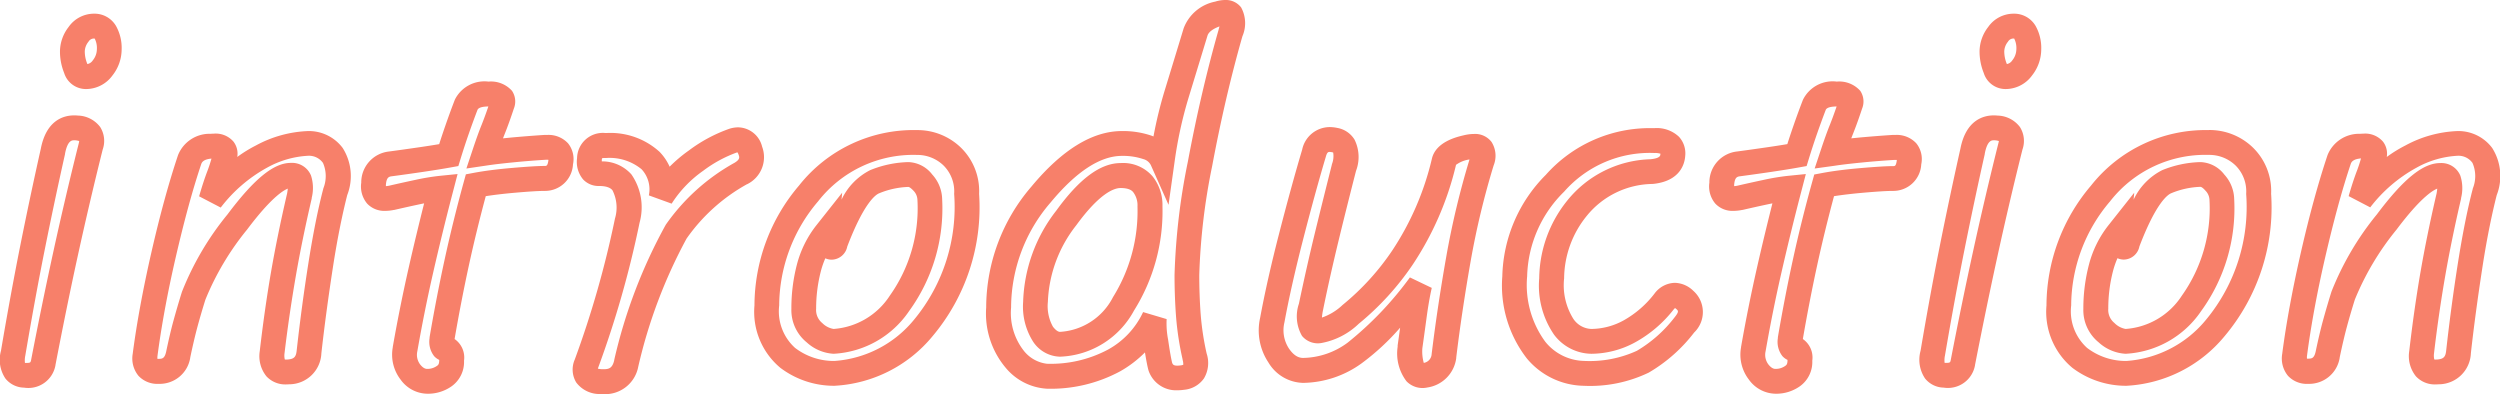 <svg xmlns="http://www.w3.org/2000/svg" width="100.678" height="15.872" viewBox="0 0 100.678 15.872">
  <path id="menu_introduction" d="M49.551-14.528h0a.773.773,0,0,1,.642.3,1.325,1.325,0,0,1,.051,1.162c-.462,1.617-.872,3.375-1.218,5.227a25.383,25.383,0,0,0-.519,4.385c0,.539.019,1.072.057,1.585a11.016,11.016,0,0,0,.241,1.581,1.213,1.213,0,0,1-.11,1,1.094,1.094,0,0,1-.8.457,1.912,1.912,0,0,1-.267.02A1.171,1.171,0,0,1,46.466.4L46.452.351c-.042-.166-.085-.392-.132-.687a4.581,4.581,0,0,1-1,.762,5.886,5.886,0,0,1-2.946.7A2.331,2.331,0,0,1,40.726.3a3.391,3.391,0,0,1-.8-2.445,7.478,7.478,0,0,1,1.821-4.868C42.982-8.5,44.206-9.25,45.389-9.25a3.538,3.538,0,0,1,1.2.188l.074.029a16.923,16.923,0,0,1,.447-1.836c.249-.814.508-1.662.768-2.518a1.708,1.708,0,0,1,1.272-1.076A1.382,1.382,0,0,1,49.551-14.528ZM47.862.162a.575.575,0,0,0-.026-.2l0-.016a12.027,12.027,0,0,1-.265-1.734c-.04-.537-.06-1.1-.06-1.659a26.318,26.318,0,0,1,.536-4.569c.353-1.884.77-3.674,1.241-5.322l0-.01c.013-.043.024-.082.033-.116-.211.076-.429.2-.483.371-.26.856-.518,1.7-.768,2.519a16.745,16.745,0,0,0-.558,2.568L47.269-6.28l-.71-1.594a.471.471,0,0,0-.309-.248,2.554,2.554,0,0,0-.861-.128c-.871,0-1.836.631-2.869,1.876a6.5,6.5,0,0,0-1.591,4.23A2.464,2.464,0,0,0,41.443-.4a1.4,1.4,0,0,0,.931.521,4.907,4.907,0,0,0,2.451-.567A3.315,3.315,0,0,0,46.245-1.96l.948.282a3.431,3.431,0,0,0,.059.827c.061.423.115.737.162.933.03.076.063.115.213.115a.912.912,0,0,0,.127-.01A.413.413,0,0,0,47.862.162ZM4-13.977H4a1,1,0,0,1,.886.5,1.812,1.812,0,0,1,.224.941,1.7,1.7,0,0,1-.368,1.044,1.32,1.32,0,0,1-1.084.55.918.918,0,0,1-.863-.646,2.325,2.325,0,0,1-.169-.87,1.625,1.625,0,0,1,.347-.982A1.248,1.248,0,0,1,4-13.977Zm.022,1H4a.256.256,0,0,0-.227.131.643.643,0,0,0-.148.385,1.311,1.311,0,0,0,.1.5l.005.013a.335.335,0,0,0,.217-.148.718.718,0,0,0,.165-.44.839.839,0,0,0-.081-.426Zm77.283-1h0a1,1,0,0,1,.886.5,1.812,1.812,0,0,1,.223.941,1.7,1.7,0,0,1-.368,1.044,1.32,1.32,0,0,1-1.084.55.918.918,0,0,1-.863-.646,2.324,2.324,0,0,1-.169-.87,1.625,1.625,0,0,1,.347-.982A1.248,1.248,0,0,1,81.3-13.977Zm.022,1H81.3a.256.256,0,0,0-.227.131.643.643,0,0,0-.148.385,1.311,1.311,0,0,0,.1.5l.005.013a.335.335,0,0,0,.217-.148.719.719,0,0,0,.165-.44.839.839,0,0,0-.081-.426ZM19.883-11.242a1.134,1.134,0,0,1,.946.371.768.768,0,0,1,.073.722c-.132.4-.253.732-.36,1q-.036.09-.075.192l.366-.036c.432-.039.864-.073,1.284-.1.042,0,.078,0,.113,0a1.071,1.071,0,0,1,.856.336,1.01,1.01,0,0,1,.2.847,1.127,1.127,0,0,1-1.139,1.07c-.244,0-.657.026-1.225.076-.429.038-.815.084-1.149.136-.249.926-.475,1.851-.672,2.753-.211.97-.407,1.978-.583,3a.907.907,0,0,1,.38.873,1.2,1.2,0,0,1-.5,1.03,1.649,1.649,0,0,1-.972.3A1.345,1.345,0,0,1,16.347.763a1.642,1.642,0,0,1-.319-1.3l0-.016c.183-1.045.4-2.131.649-3.227.192-.849.4-1.706.614-2.559l-.159.033c-.36.077-.712.155-1.047.233l-.014,0a1.8,1.8,0,0,1-.349.037A.949.949,0,0,1,15-6.325a1.068,1.068,0,0,1-.241-.845,1.251,1.251,0,0,1,1.12-1.257c.382-.051.8-.11,1.239-.174.294-.043.556-.084.78-.122.078-.246.161-.494.246-.739.119-.342.245-.69.377-1.032l.011-.027A1.331,1.331,0,0,1,19.883-11.242Zm-.89,3.5.259-.777c.133-.4.254-.736.362-1,.079-.2.168-.44.264-.721-.14,0-.374.018-.434.128-.125.325-.245.655-.358.98s-.225.668-.327,1l-.089.291-.3.054c-.291.053-.664.113-1.11.179s-.866.125-1.257.177c-.118.015-.226.028-.251.346,0,.021,0,.038,0,.053a.885.885,0,0,0,.122-.016c.338-.078.692-.157,1.055-.234a9.267,9.267,0,0,1,.993-.165l.716-.072-.182.7c-.284,1.083-.552,2.181-.8,3.265s-.458,2.144-.638,3.17a.645.645,0,0,0,.112.532c.143.18.248.18.292.18A.66.66,0,0,0,17.817.2c.031-.022.082-.058.082-.213q0-.011,0-.022a.64.64,0,0,1-.206-.152.939.939,0,0,1-.182-.727l0-.034c.183-1.07.388-2.129.61-3.147s.481-2.067.768-3.112l.083-.3.307-.058c.431-.081.953-.149,1.552-.2s1.036-.08,1.314-.08c.073,0,.117,0,.15-.219,0-.011,0-.021,0-.029a.868.868,0,0,0-.128,0c-.405.025-.828.058-1.251.1s-.795.083-1.122.133Zm55.186-3.5a1.134,1.134,0,0,1,.946.371.768.768,0,0,1,.073.722c-.132.4-.253.732-.36,1q-.036.09-.075.192l.366-.036c.432-.039.864-.073,1.284-.1.042,0,.078,0,.113,0a1.071,1.071,0,0,1,.856.336,1.01,1.01,0,0,1,.2.847,1.127,1.127,0,0,1-1.139,1.07c-.244,0-.657.026-1.225.076-.429.038-.815.084-1.149.136-.249.926-.475,1.851-.672,2.753-.211.97-.407,1.978-.583,3a.907.907,0,0,1,.38.873,1.2,1.2,0,0,1-.5,1.03,1.649,1.649,0,0,1-.972.3A1.345,1.345,0,0,1,70.644.763a1.642,1.642,0,0,1-.319-1.3l0-.016c.183-1.045.4-2.131.649-3.227.192-.848.4-1.706.614-2.559l-.159.033c-.36.077-.712.155-1.047.233l-.014,0a1.8,1.8,0,0,1-.349.037.949.949,0,0,1-.728-.29,1.068,1.068,0,0,1-.241-.845,1.251,1.251,0,0,1,1.12-1.257c.382-.051.8-.11,1.239-.174.294-.043.556-.084.78-.122.078-.246.161-.494.246-.739.118-.342.245-.689.377-1.032l.012-.027A1.331,1.331,0,0,1,74.18-11.242Zm-.89,3.5.259-.777c.133-.4.254-.736.362-1,.079-.2.168-.44.264-.721-.14,0-.374.018-.434.128-.125.326-.245.656-.358.98s-.225.668-.327,1l-.089.291-.3.054c-.291.053-.664.113-1.11.179s-.866.125-1.257.177c-.118.015-.226.028-.251.346,0,.021,0,.038,0,.053a.885.885,0,0,0,.122-.016c.338-.078.693-.157,1.055-.234a9.264,9.264,0,0,1,.993-.165l.716-.072-.182.7c-.284,1.084-.552,2.182-.8,3.265s-.458,2.144-.638,3.17a.644.644,0,0,0,.112.532c.143.18.248.18.292.18A.66.66,0,0,0,72.114.2c.031-.022.082-.058.082-.213q0-.011,0-.022a.64.64,0,0,1-.206-.152.938.938,0,0,1-.182-.727l0-.034c.183-1.07.388-2.129.61-3.147S72.9-6.158,73.19-7.2l.083-.3.307-.058c.431-.081.953-.149,1.552-.2s1.036-.08,1.314-.08c.073,0,.117,0,.15-.219,0-.011,0-.021,0-.029a.868.868,0,0,0-.128,0c-.405.025-.828.058-1.251.1s-.795.083-1.122.133Zm-70.1-2.14h0a1.543,1.543,0,0,1,.157.008,1.161,1.161,0,0,1,.9.462,1.047,1.047,0,0,1,.1.908c-.361,1.444-.7,2.895-1.01,4.312S2.728-1.3,2.444.173l0,.01a1.108,1.108,0,0,1-1.262.9A.987.987,0,0,1,.432.719,1.349,1.349,0,0,1,.25-.4c.26-1.533.524-2.97.784-4.27s.536-2.6.821-3.871C2.082-9.706,2.791-9.881,3.195-9.881ZM3.4-8.848a.712.712,0,0,0-.155-.03l-.055,0c-.077,0-.257,0-.36.537l0,.015c-.284,1.266-.559,2.564-.818,3.856s-.52,2.719-.779,4.243v.006a.881.881,0,0,0-.017.308l.025,0,.05,0c.145,0,.152-.023.171-.11.286-1.48.588-2.954.9-4.382S3.018-7.3,3.382-8.754l.005-.02A.538.538,0,0,0,3.4-8.848ZM80.5-9.881a1.483,1.483,0,0,1,.157.008,1.161,1.161,0,0,1,.9.462,1.047,1.047,0,0,1,.1.908c-.361,1.443-.7,2.894-1.01,4.312s-.612,2.89-.9,4.363l0,.01a1.108,1.108,0,0,1-1.262.9.987.987,0,0,1-.748-.366A1.349,1.349,0,0,1,77.554-.4c.26-1.533.523-2.97.784-4.27s.536-2.6.821-3.871C79.386-9.706,80.1-9.881,80.5-9.881Zm.21,1.033a.712.712,0,0,0-.155-.03l-.055,0c-.077,0-.257,0-.36.538l0,.015c-.284,1.266-.559,2.564-.818,3.856S78.8-1.753,78.54-.229v.006a.881.881,0,0,0-.017.308l.025,0,.05,0c.145,0,.153-.024.171-.11.286-1.48.588-2.954.9-4.382s.655-2.894,1.019-4.351l.005-.02A.538.538,0,0,0,80.709-8.848ZM53.758-9.41h0a1.5,1.5,0,0,1,.311.034,1.02,1.02,0,0,1,.689.468,1.57,1.57,0,0,1,.061,1.263c-.258,1.007-.494,1.949-.7,2.8S53.7-3.064,53.5-2.085v.005a2.247,2.247,0,0,0-.053.341,2.288,2.288,0,0,0,.836-.512l.026-.021A10.11,10.11,0,0,0,56.272-4.43a11.4,11.4,0,0,0,1.6-3.693c.152-.693,1.008-.892,1.291-.958a1.792,1.792,0,0,1,.406-.052.829.829,0,0,1,.706.319,1.036,1.036,0,0,1,.086.95,32.48,32.48,0,0,0-.924,3.849C59.206-2.7,59.01-1.4,58.856-.135l0,.026a1.374,1.374,0,0,1-1.165,1.186.9.9,0,0,1-.838-.25,1.846,1.846,0,0,1-.357-1.39V-.59l0-.027c.031-.216.064-.455.1-.715A9.545,9.545,0,0,1,55.05.1,4.107,4.107,0,0,1,52.7.891a1.667,1.667,0,0,1-1.41-.825,2.324,2.324,0,0,1-.331-1.8c.183-.993.442-2.142.769-3.41s.636-2.393.923-3.358A1.138,1.138,0,0,1,53.758-9.41ZM53.9-8.384a.207.207,0,0,0-.043-.013.508.508,0,0,0-.1-.012c-.048,0-.1,0-.153.192-.284.954-.591,2.072-.913,3.324s-.575,2.371-.754,3.345A1.345,1.345,0,0,0,52.113-.5c.234.346.444.386.582.386a3.089,3.089,0,0,0,1.786-.614A13.71,13.71,0,0,0,56.99-3.356l.88.422c-.074.322-.144.721-.207,1.185s-.121.888-.172,1.245a1.717,1.717,0,0,0,.057.59.377.377,0,0,0,.317-.356c.156-1.274.354-2.592.588-3.918a33.479,33.479,0,0,1,.937-3.918,1.186,1.186,0,0,0-.545.218l0,.007a12.388,12.388,0,0,1-1.756,4.03,11.118,11.118,0,0,1-2.16,2.362,2.932,2.932,0,0,1-1.5.774A.825.825,0,0,1,52.645-1a1.573,1.573,0,0,1-.126-1.294c.208-.989.419-1.926.628-2.786s.445-1.806.7-2.819l0-.011A.885.885,0,0,0,53.9-8.384ZM29.932-9.4a1.015,1.015,0,0,1,.971.781A1.211,1.211,0,0,1,30.3-7.11l-.006,0a7.276,7.276,0,0,0-2.434,2.19A20.351,20.351,0,0,0,25.913.245a1.357,1.357,0,0,1-1.388,1.1c-.048,0-.1,0-.147-.005a1.173,1.173,0,0,1-.96-.464,1,1,0,0,1-.061-.924,39.556,39.556,0,0,0,1.619-5.677,1.541,1.541,0,0,0-.1-1.14c-.036-.043-.147-.173-.536-.173a.851.851,0,0,1-.645-.263,1.1,1.1,0,0,1-.245-.856,1.038,1.038,0,0,1,1.121-1.016h0l.1,0a2.947,2.947,0,0,1,2.1.758,2.08,2.08,0,0,1,.407.6,5.876,5.876,0,0,1,.781-.658,6.065,6.065,0,0,1,1.623-.869A1.2,1.2,0,0,1,29.932-9.4Zm-.147,1.432c.235-.142.206-.227.172-.325a.491.491,0,0,0-.047-.1l-.036.009a5.2,5.2,0,0,0-1.343.732,4.714,4.714,0,0,0-1.272,1.325l-.918-.333a1.185,1.185,0,0,0-.294-1.053,2.028,2.028,0,0,0-1.414-.453h-.013l-.051,0a.391.391,0,0,0-.112.012.312.312,0,0,0-.011.07c0,.021,0,.039,0,.055a1.573,1.573,0,0,1,1.192.524,2.323,2.323,0,0,1,.328,1.95A40.436,40.436,0,0,1,24.3.28c-.005.014-.009.027-.012.038a.946.946,0,0,0,.161.023l.076,0c.22,0,.346-.054.419-.348l0-.012a20.8,20.8,0,0,1,2.078-5.458A8.261,8.261,0,0,1,29.785-7.969Zm36.948-1.4h.108a1.3,1.3,0,0,1,.985.349.99.99,0,0,1,.251.77c-.02.3-.189,1.022-1.311,1.129h-.008a3.464,3.464,0,0,0-2.65,1.29A4.034,4.034,0,0,0,63.2-3.32a2.555,2.555,0,0,0,.372,1.633.91.91,0,0,0,.729.406,2.744,2.744,0,0,0,1.306-.35A4.076,4.076,0,0,0,66.836-2.7l.006-.008a1.052,1.052,0,0,1,.817-.43,1.1,1.1,0,0,1,.744.322,1.142,1.142,0,0,1,.034,1.678A6.311,6.311,0,0,1,66.607.478a5.445,5.445,0,0,1-2.622.53A3.047,3.047,0,0,1,61.7-.092,4.784,4.784,0,0,1,60.711-3.4a5.969,5.969,0,0,1,1.754-4.089A5.6,5.6,0,0,1,66.733-9.368Zm.347,1.03a.757.757,0,0,0-.244-.029h-.008A4.591,4.591,0,0,0,63.2-6.809,4.94,4.94,0,0,0,61.711-3.4a3.865,3.865,0,0,0,.728,2.631,2.064,2.064,0,0,0,1.545.775A4.576,4.576,0,0,0,66.128-.4a5.329,5.329,0,0,0,1.53-1.36c.175-.218.134-.256.071-.313a.469.469,0,0,0-.062-.049.464.464,0,0,0-.054.055A5.064,5.064,0,0,1,66.077-.751a3.732,3.732,0,0,1-1.78.47,1.91,1.91,0,0,1-1.5-.766,3.485,3.485,0,0,1-.6-2.273,5.064,5.064,0,0,1,1.118-3.116,4.462,4.462,0,0,1,3.361-1.679c.394-.038.4-.151.4-.2C67.08-8.324,67.08-8.331,67.08-8.338ZM37.139-9.289a2.511,2.511,0,0,1,1.738.677,2.443,2.443,0,0,1,.764,1.893A8.057,8.057,0,0,1,37.762-.984a5.492,5.492,0,0,1-3.946,1.992,3.58,3.58,0,0,1-2.18-.724,2.935,2.935,0,0,1-1.042-2.511,7.474,7.474,0,0,1,1.795-4.829A5.881,5.881,0,0,1,37.139-9.289ZM33.816.008a4.549,4.549,0,0,0,3.22-1.68,7.113,7.113,0,0,0,1.6-5.047A1.469,1.469,0,0,0,38.2-7.872a1.519,1.519,0,0,0-1.065-.417,4.861,4.861,0,0,0-3.977,1.868,6.5,6.5,0,0,0-1.568,4.195,1.985,1.985,0,0,0,.639,1.708A2.567,2.567,0,0,0,33.816.008Zm55.354-9.3a2.511,2.511,0,0,1,1.738.677,2.443,2.443,0,0,1,.764,1.893A8.057,8.057,0,0,1,89.793-.984a5.492,5.492,0,0,1-3.946,1.992,3.581,3.581,0,0,1-2.18-.724,2.935,2.935,0,0,1-1.042-2.511A7.474,7.474,0,0,1,84.42-7.055,5.881,5.881,0,0,1,89.17-9.289ZM85.847.008a4.549,4.549,0,0,0,3.22-1.68,7.113,7.113,0,0,0,1.6-5.047,1.469,1.469,0,0,0-.437-1.154,1.519,1.519,0,0,0-1.065-.417,4.862,4.862,0,0,0-3.977,1.868,6.5,6.5,0,0,0-1.568,4.195,1.985,1.985,0,0,0,.639,1.708A2.567,2.567,0,0,0,85.847.008ZM12.617-9.25a1.7,1.7,0,0,1,1.393.679,2.11,2.11,0,0,1,.184,1.9c-.2.787-.4,1.762-.575,2.9S13.282-1.455,13.153-.3A1.3,1.3,0,0,1,11.875.948c-.044,0-.088.005-.131.005a1.039,1.039,0,0,1-.8-.322A1.293,1.293,0,0,1,10.674-.4V-.409c.131-1.124.283-2.191.453-3.172s.387-2.041.647-3.16c.014-.079.022-.142.026-.191-.207.083-.705.406-1.636,1.646A11.017,11.017,0,0,0,8.484-2.464c-.126.4-.236.779-.325,1.11s-.185.739-.287,1.223l0,.011A1.246,1.246,0,0,1,6.6.93,1.036,1.036,0,0,1,5.788.607a1.1,1.1,0,0,1-.23-.9V-.3c.158-1.208.41-2.577.751-4.07s.7-2.8,1.068-3.9l.01-.027a1.369,1.369,0,0,1,1.287-.843c.052,0,.1-.006.15-.006a.946.946,0,0,1,.789.321.794.794,0,0,1,.153.618,5.377,5.377,0,0,1,.751-.463A4.765,4.765,0,0,1,12.617-9.25Zm-.873,9.2.052,0c.254-.02.336-.1.362-.355.131-1.177.289-2.36.472-3.521s.384-2.177.6-3l0-.009a1.327,1.327,0,0,0-.012-1.032.693.693,0,0,0-.6-.288,3.8,3.8,0,0,0-1.65.478A5.939,5.939,0,0,0,9.1-6.169L8.23-6.622c.108-.377.217-.712.326-1a5.365,5.365,0,0,0,.171-.519c-.314.027-.379.141-.407.206-.356,1.057-.7,2.33-1.036,3.784s-.58,2.8-.733,3.974a.609.609,0,0,0,0,.1.507.507,0,0,0,.055,0c.141,0,.232-.018.293-.273.105-.5.205-.927.3-1.271s.206-.731.338-1.152a11.707,11.707,0,0,1,1.835-3.12c1.076-1.435,1.862-2.075,2.548-2.075a.825.825,0,0,1,.816.51,1.635,1.635,0,0,1,.028.9l0,.024c-.257,1.105-.472,2.154-.639,3.117S11.8-1.4,11.669-.3a.667.667,0,0,0,.011.248A.335.335,0,0,0,11.745-.047ZM99.18-9.25a1.7,1.7,0,0,1,1.393.679,2.11,2.11,0,0,1,.184,1.9c-.2.787-.4,1.762-.575,2.9S99.844-1.455,99.716-.3A1.3,1.3,0,0,1,98.438.948c-.044,0-.088.005-.131.005a1.039,1.039,0,0,1-.8-.322A1.293,1.293,0,0,1,97.236-.4V-.409c.131-1.124.283-2.191.453-3.172s.387-2.041.647-3.16c.014-.079.022-.142.026-.191-.207.083-.705.406-1.636,1.646a11.017,11.017,0,0,0-1.682,2.822c-.126.4-.236.779-.325,1.11s-.185.74-.286,1.223l0,.012A1.246,1.246,0,0,1,93.164.93a1.036,1.036,0,0,1-.813-.323,1.1,1.1,0,0,1-.23-.9V-.3c.158-1.208.41-2.577.751-4.07s.7-2.8,1.068-3.9l.01-.027a1.369,1.369,0,0,1,1.287-.843c.052,0,.1-.006.15-.006a.946.946,0,0,1,.789.321.794.794,0,0,1,.153.618,5.377,5.377,0,0,1,.751-.463A4.765,4.765,0,0,1,99.18-9.25Zm-.873,9.2.052,0c.254-.02.336-.1.362-.355.131-1.177.289-2.36.472-3.521s.384-2.177.6-3l0-.009a1.327,1.327,0,0,0-.012-1.032.693.693,0,0,0-.6-.288,3.8,3.8,0,0,0-1.65.478,5.939,5.939,0,0,0-1.868,1.6l-.869-.453c.108-.377.217-.712.326-1a5.365,5.365,0,0,0,.171-.519c-.314.027-.379.141-.407.206-.356,1.057-.7,2.33-1.036,3.784s-.58,2.8-.733,3.974a.609.609,0,0,0,0,.1.507.507,0,0,0,.055,0c.141,0,.232-.018.293-.273.105-.5.205-.926.3-1.271s.206-.731.338-1.152a11.707,11.707,0,0,1,1.835-3.12C97-7.321,97.79-7.961,98.477-7.961a.825.825,0,0,1,.816.51,1.635,1.635,0,0,1,.028.9l0,.024c-.257,1.105-.472,2.154-.639,3.117S98.36-1.4,98.232-.3a.667.667,0,0,0,.011.248A.335.335,0,0,0,98.307-.047ZM36.791-8a1.262,1.262,0,0,1,.962.5,1.52,1.52,0,0,1,.4,1,7.03,7.03,0,0,1-1.332,4.5A3.919,3.919,0,0,1,33.782-.281,1.749,1.749,0,0,1,32.7-.739a1.674,1.674,0,0,1-.619-1.355A6.994,6.994,0,0,1,32.3-3.862a4.3,4.3,0,0,1,.787-1.593l1.039-1.312-.025.28a2.538,2.538,0,0,1,1.155-1.19A4.328,4.328,0,0,1,36.791-8Zm-3.01,6.719a2.946,2.946,0,0,0,2.262-1.338A6.074,6.074,0,0,0,37.156-6.5.551.551,0,0,0,37-6.846C36.9-6.952,36.827-7,36.791-7a3.35,3.35,0,0,0-1.175.256c-.127.049-.6.349-1.285,2.145a.654.654,0,0,1-.625.529.628.628,0,0,1-.258-.056,3.472,3.472,0,0,0-.179.516,5.994,5.994,0,0,0-.191,1.515.672.672,0,0,0,.246.576A.831.831,0,0,0,33.782-1.281ZM88.823-8a1.261,1.261,0,0,1,.962.5,1.519,1.519,0,0,1,.4,1,7.03,7.03,0,0,1-1.332,4.5A3.919,3.919,0,0,1,85.813-.281a1.749,1.749,0,0,1-1.084-.458,1.674,1.674,0,0,1-.619-1.355,6.994,6.994,0,0,1,.223-1.768,4.3,4.3,0,0,1,.787-1.593l1.039-1.312-.025.28a2.538,2.538,0,0,1,1.155-1.19A4.328,4.328,0,0,1,88.823-8Zm-3.01,6.719a2.946,2.946,0,0,0,2.262-1.338A6.074,6.074,0,0,0,89.188-6.5a.551.551,0,0,0-.161-.35c-.091-.106-.168-.154-.2-.154a3.35,3.35,0,0,0-1.175.256c-.127.049-.6.348-1.285,2.145a.654.654,0,0,1-.625.529.628.628,0,0,1-.258-.056,3.471,3.471,0,0,0-.179.516,5.993,5.993,0,0,0-.191,1.515.672.672,0,0,0,.246.576A.831.831,0,0,0,85.813-1.281ZM45.342-7.961a1.566,1.566,0,0,1,1.283.533,1.857,1.857,0,0,1,.4,1.21,7.531,7.531,0,0,1-1.148,4.2A3.527,3.527,0,0,1,42.9-.164a1.336,1.336,0,0,1-1.086-.608,2.628,2.628,0,0,1-.4-1.6,6.267,6.267,0,0,1,1.333-3.672C43.681-7.334,44.53-7.961,45.342-7.961ZM42.9-1.164a2.565,2.565,0,0,0,2.134-1.4,6.552,6.552,0,0,0,.985-3.649.877.877,0,0,0-.173-.577c-.034-.041-.136-.166-.508-.166-.26,0-.838.2-1.785,1.5a5.3,5.3,0,0,0-1.143,3.086,1.7,1.7,0,0,0,.205,1C42.722-1.234,42.818-1.164,42.9-1.164Z" transform="translate(-0.211 14.528)" fill="#f7806a"/>
</svg>
